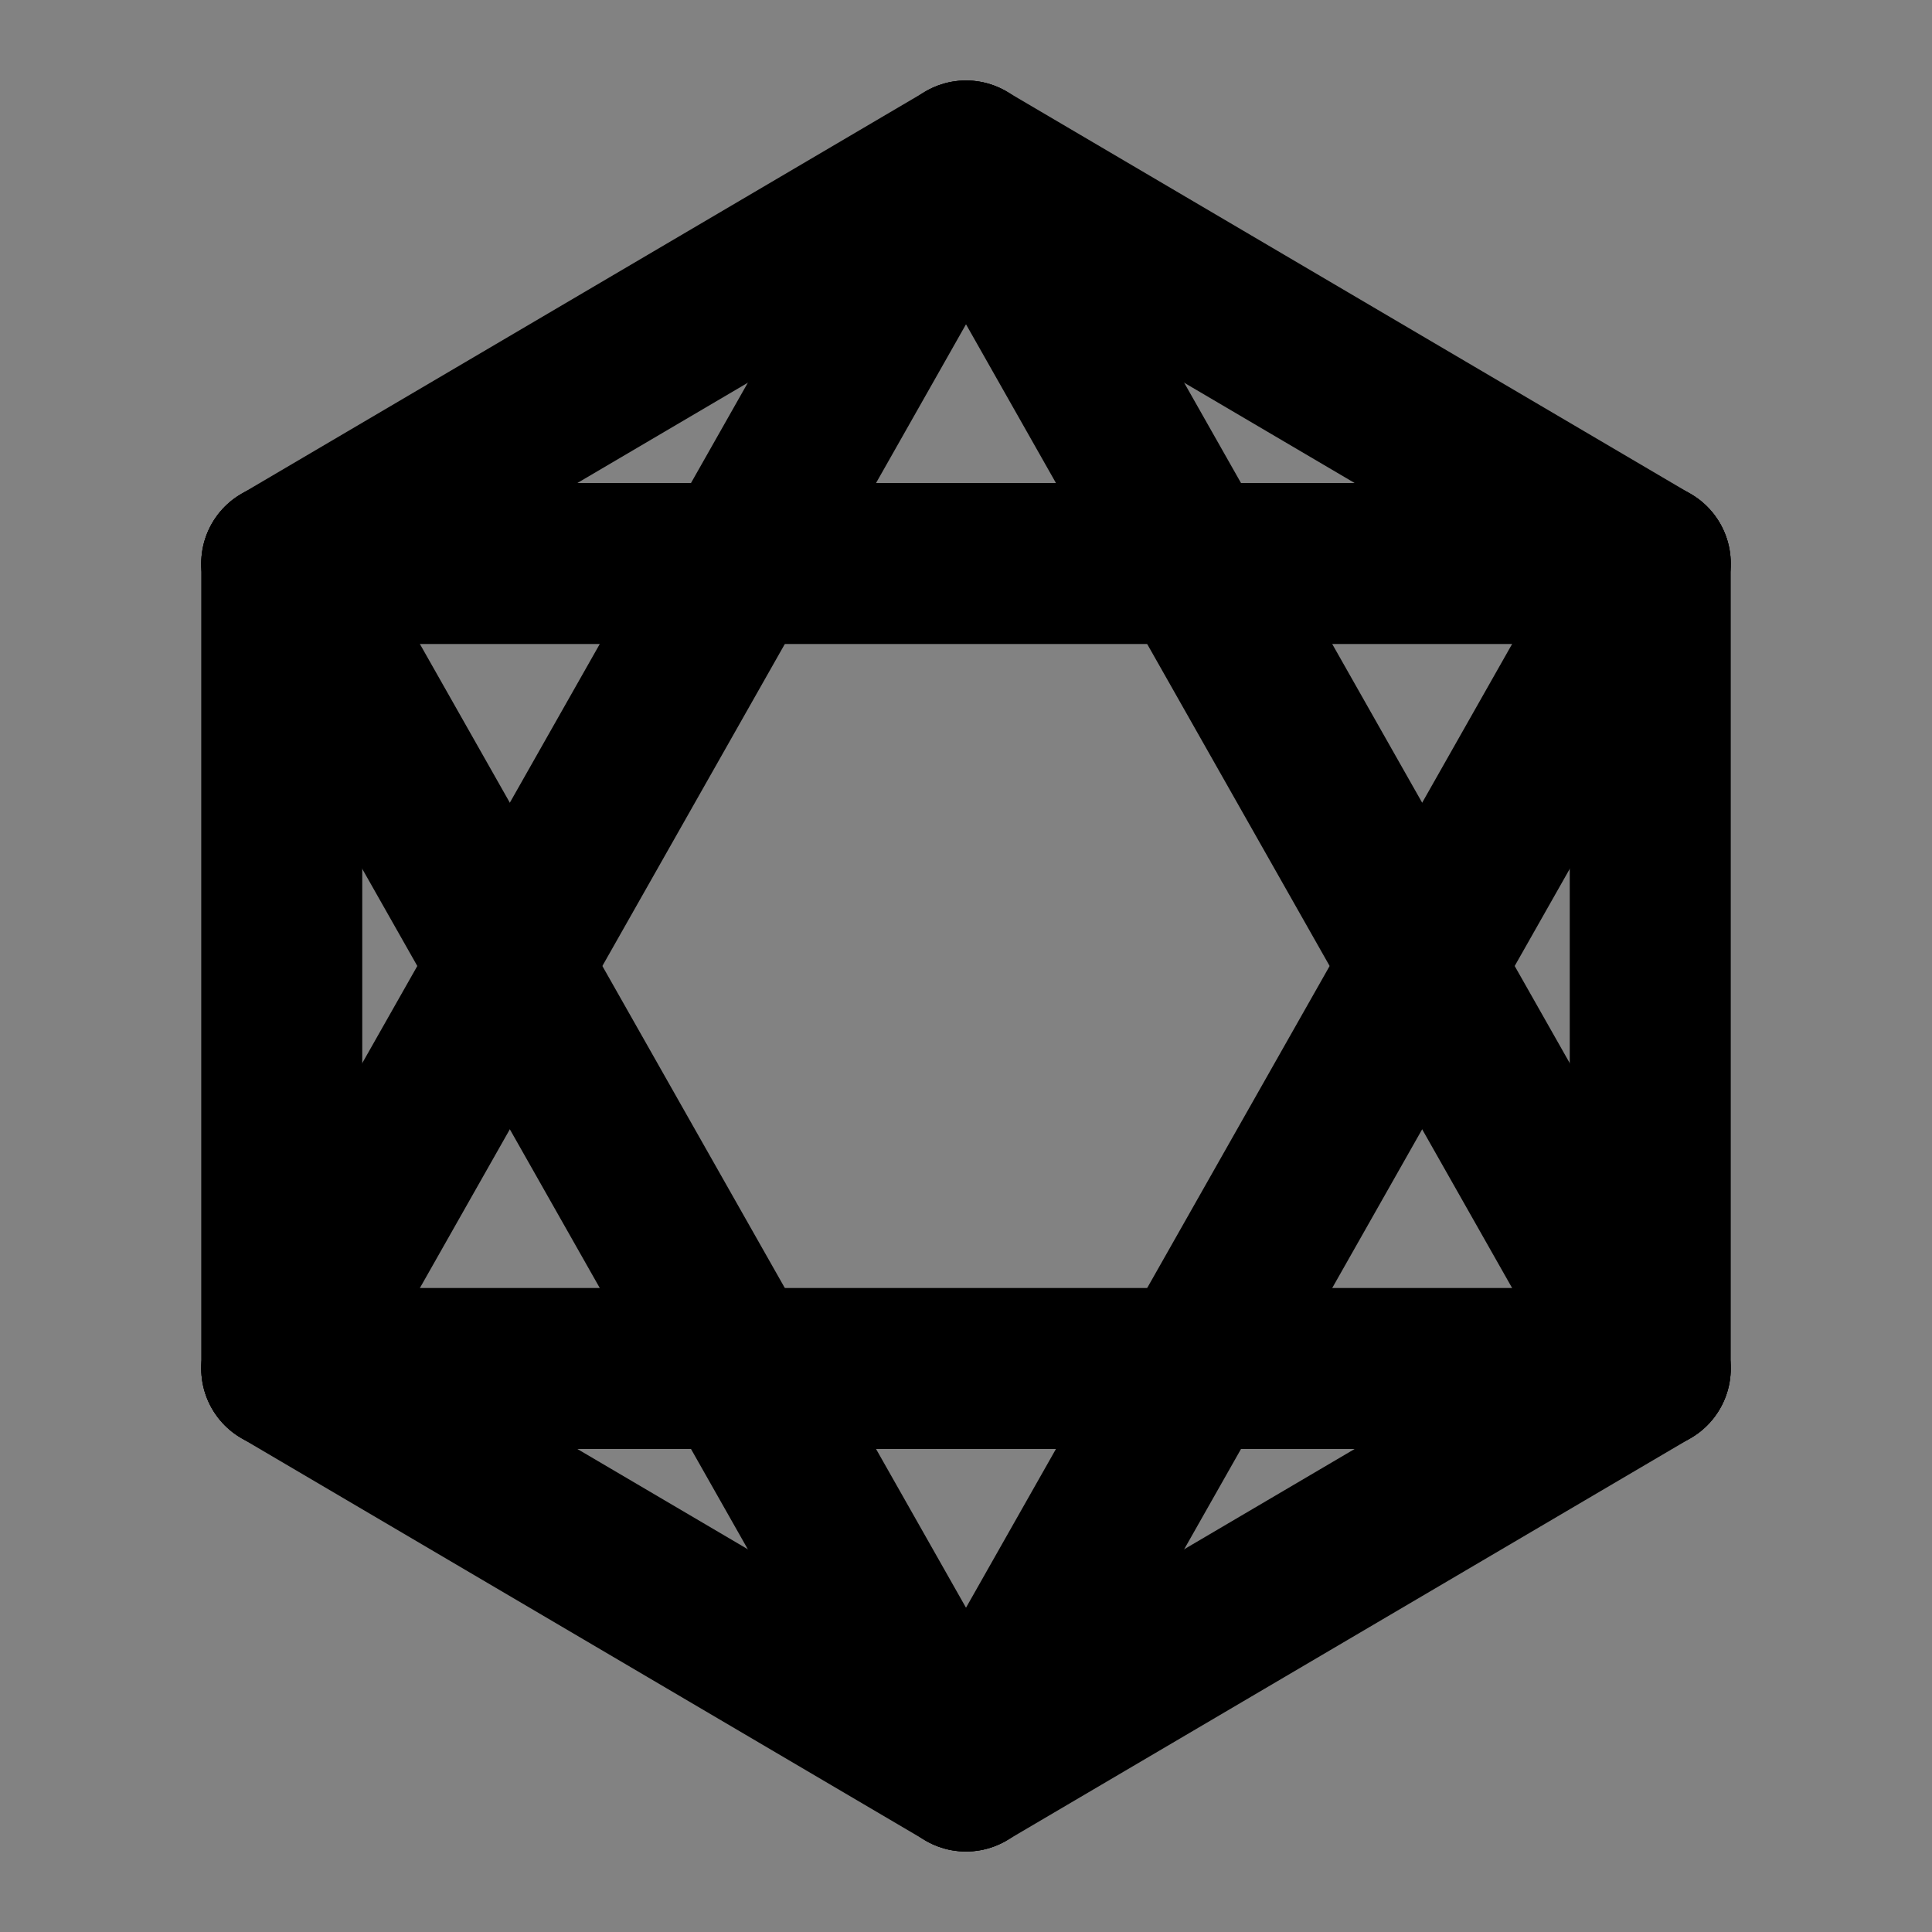 <?xml version="1.0" encoding="utf-8"?>
<svg width="800px" height="800px" viewBox="0 0 48 48" fill="none" xmlns="http://www.w3.org/2000/svg">
<rect x="0" y="0" width="48" height="48" fill="#808080" stroke="none"/>
<rect width="48" height="48" fill="white" fill-opacity="0.01"/>
<path d="M48 0H0V48H48V0Z" fill="white" fill-opacity="0.01"/>
<path d="M7 14L41 14" stroke="#000000" stroke-width="4" stroke-linecap="round" stroke-linejoin="round"/>
<path d="M7 34L24 4" stroke="#000000" stroke-width="4" stroke-linecap="round" stroke-linejoin="round"/>
<path d="M41 34L24 4" stroke="#000000" stroke-width="4" stroke-linecap="round" stroke-linejoin="round"/>
<path d="M41 34L7 34" stroke="#000000" stroke-width="4" stroke-linecap="round" stroke-linejoin="round"/>
<path d="M41 14L24 44" stroke="#000000" stroke-width="4" stroke-linecap="round" stroke-linejoin="round"/>
<path d="M7 14L24 44" stroke="#000000" stroke-width="4" stroke-linecap="round" stroke-linejoin="round"/>
<path d="M15.5 9L7 14V24V34L15.5 39L24 44L32.5 39L41 34V24V14L32.5 9L24 4L15.5 9Z" stroke="#000000" stroke-width="4" stroke-linecap="round" stroke-linejoin="round"/>
</svg>